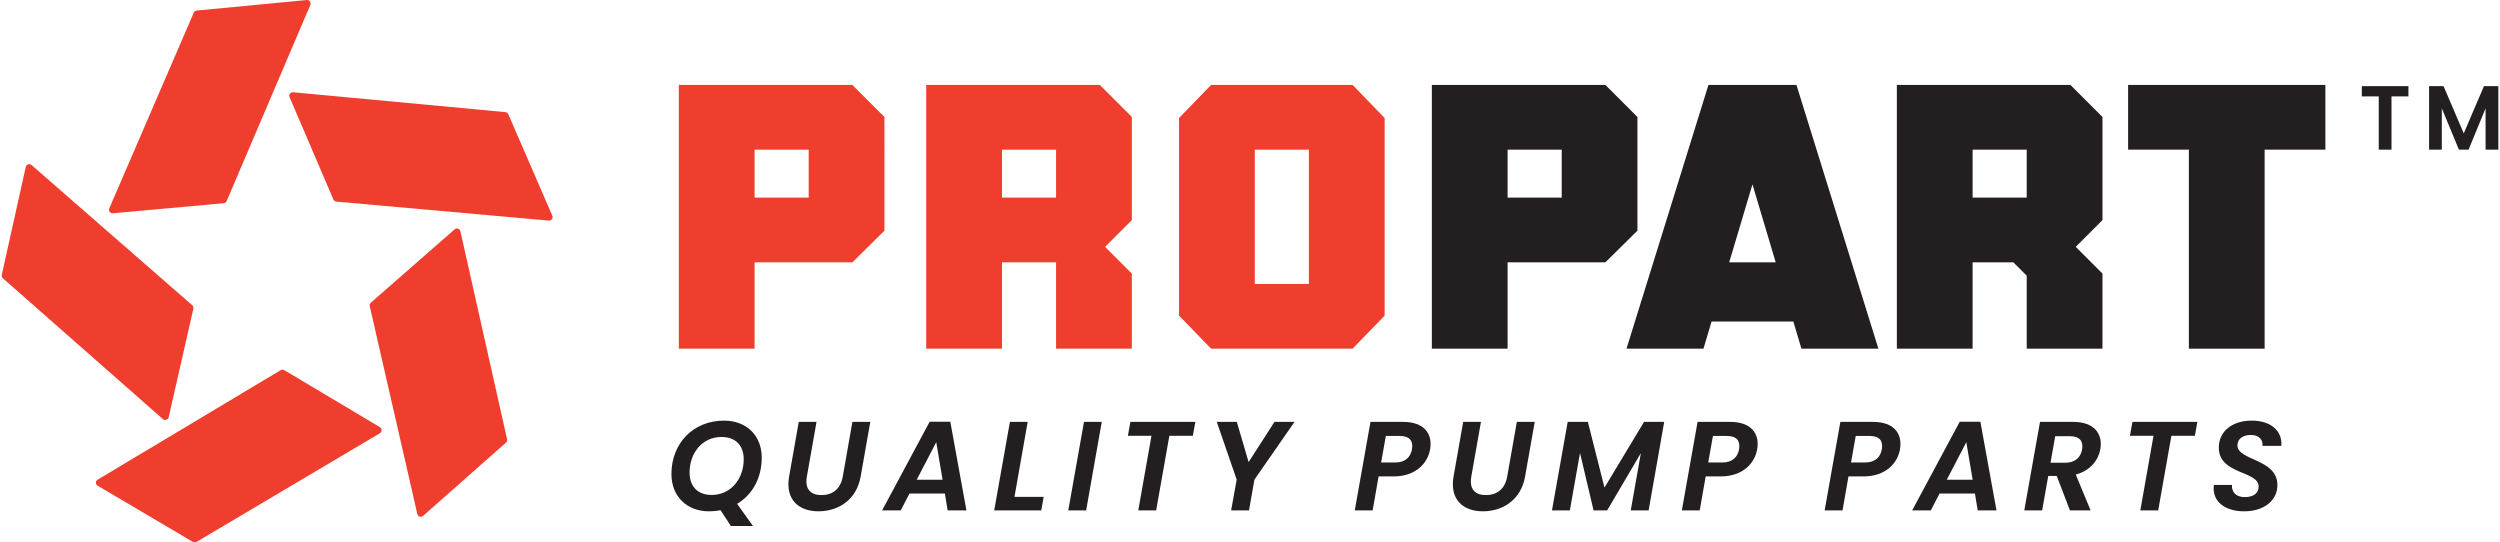 <?xml version="1.0" encoding="utf-8"?>
<!-- Generator: Adobe Illustrator 27.8.1, SVG Export Plug-In . SVG Version: 6.00 Build 0)  -->
<!DOCTYPE svg PUBLIC "-//W3C//DTD SVG 1.1//EN" "http://www.w3.org/Graphics/SVG/1.1/DTD/svg11.dtd">
<svg version="1.1" id="Layer_1" xmlns:x="http://ns.adobe.com/Extensibility/1.0/" xmlns:i="http://ns.adobe.com/AdobeIllustrator/10.0/" xmlns:graph="http://ns.adobe.com/Graphs/1.0/"
	 xmlns="http://www.w3.org/2000/svg" xmlns:xlink="http://www.w3.org/1999/xlink" x="0px" y="0px" viewBox="0 0 507 110"
	 style="enable-background:new 0 0 507 110;" xml:space="preserve">
<style type="text/css">
	.st0{fill:#EF3E2D;}
	.st1{fill:#231F20;}
</style>
<g>
	<g>
		<path class="st0" d="M68.209,40.888l43.081,3.847c0.541,0.049,0.937-0.5,0.72-0.998l-8.929-20.571
			c-0.104-0.24-0.33-0.403-0.59-0.427L59.448,18.71c-0.541-0.051-0.939,0.495-0.725,0.994l8.89,20.752
			C67.719,40.7,67.947,40.865,68.209,40.888z"/>
		<path class="st0" d="M45.963,40.781L62.935,0.997c0.213-0.499-0.186-1.045-0.727-0.993L39.886,2.138
			c-0.26,0.025-0.486,0.189-0.589,0.429l-17.132,39.69c-0.216,0.498,0.181,1.046,0.722,0.996l22.484-2.042
			C45.632,41.189,45.86,41.023,45.963,40.781z"/>
		<path class="st0" d="M38.987,61.903L6.396,33.468c-0.409-0.357-1.052-0.146-1.17,0.384L0.358,55.743
			c-0.057,0.255,0.03,0.52,0.226,0.693l32.454,28.558c0.408,0.358,1.051,0.151,1.171-0.379l5.005-22.014
			C39.273,62.345,39.186,62.076,38.987,61.903z"/>
		<path class="st0" d="M56.92,75.066L19.806,97.275c-0.466,0.278-0.464,0.955,0.004,1.231l19.315,11.394
			c0.225,0.133,0.504,0.133,0.729-0.001l37.189-22.04c0.467-0.276,0.468-0.953,0.002-1.23L57.654,75.065
			C57.429,74.931,57.146,74.931,56.92,75.066z"/>
		<path class="st0" d="M74.981,62.078l9.653,42.161c0.122,0.53,0.765,0.736,1.172,0.377l16.805-14.848
			c0.195-0.173,0.282-0.438,0.225-0.694l-9.469-42.18c-0.118-0.53-0.762-0.739-1.17-0.382L75.207,61.38
			C75.009,61.553,74.922,61.821,74.981,62.078z"/>
	</g>
	<g>
		<path class="st1" d="M149.49,102.176l3.215,4.501h-4.476l-2.109-3.215c-0.72,0.154-1.517,0.232-2.315,0.232
			c-4.604,0-7.64-3.113-7.64-7.562c0-6.276,4.476-10.829,10.649-10.829c4.656,0,7.666,3.087,7.666,7.511
			C154.48,96.953,152.577,100.35,149.49,102.176z M144.32,100.375c3.961,0,6.507-3.345,6.507-7.228c0-2.804-1.647-4.527-4.501-4.527
			c-3.935,0-6.482,3.292-6.482,7.202C139.844,98.625,141.465,100.375,144.32,100.375z"/>
		<path class="st1" d="M161.988,85.558h3.602l-1.955,11.086c-0.437,2.469,0.669,3.756,2.958,3.756c2.315,0,3.883-1.286,4.321-3.756
			l1.954-11.086h3.627l-1.954,11.086c-0.849,4.785-4.579,7.048-8.566,7.048c-3.936,0-6.765-2.315-5.942-7.048L161.988,85.558z"/>
		<path class="st1" d="M191.619,100.092h-7.177l-1.775,3.422h-3.781l9.646-17.98h4.193l3.267,17.98h-3.807L191.619,100.092z
			 M189.87,89.674l-3.961,7.614h5.247L189.87,89.674z"/>
		<path class="st1" d="M208.413,85.558l-2.675,15.202h5.917l-0.489,2.752h-9.543l3.19-17.955h3.601V85.558z"/>
		<path class="st1" d="M219.833,85.558h3.602l-3.164,17.955h-3.626L219.833,85.558z"/>
		<path class="st1" d="M229.246,85.558h13.17l-0.514,2.829h-4.758l-2.675,15.125h-3.627l2.675-15.125h-4.785L229.246,85.558z"/>
		<path class="st1" d="M246.762,85.558h4.064l2.393,8.154l5.247-8.154h4.064l-8.128,11.704l-1.106,6.251h-3.627l1.132-6.251
			L246.762,85.558z"/>
		<path class="st1" d="M282.591,96.619h-3.01l-1.209,6.894h-3.627l3.19-17.955h6.612c4.321,0,6.019,2.443,5.479,5.556
			C289.562,93.842,287.221,96.619,282.591,96.619z M282.952,93.79c2.031,0,3.113-1.08,3.395-2.675
			c0.283-1.647-0.412-2.701-2.469-2.701h-2.829l-0.952,5.376H282.952z"/>
		<path class="st1" d="M296.735,85.558h3.602l-1.955,11.086c-0.437,2.469,0.669,3.756,2.958,3.756c2.315,0,3.883-1.286,4.321-3.756
			l1.954-11.086h3.627l-1.954,11.086c-0.849,4.785-4.579,7.048-8.566,7.048c-3.936,0-6.765-2.315-5.942-7.048L296.735,85.558z"/>
		<path class="st1" d="M317.929,85.558h4.09l3.37,13.324l8.025-13.324h4.09l-3.164,17.955h-3.627l2.058-11.627l-6.843,11.627h-2.752
			l-2.752-11.652l-2.058,11.652h-3.627L317.929,85.558z"/>
		<path class="st1" d="M348.923,96.619h-3.01l-1.209,6.894h-3.626l3.19-17.955h6.611c4.321,0,6.019,2.443,5.479,5.556
			C355.894,93.842,353.552,96.619,348.923,96.619z M349.283,93.79c2.031,0,3.113-1.08,3.395-2.675
			c0.283-1.647-0.412-2.701-2.469-2.701h-2.829l-0.952,5.376H349.283z"/>
		<path class="st1" d="M377.883,96.619h-3.01l-1.209,6.894h-3.626l3.19-17.955h6.611c4.321,0,6.019,2.443,5.479,5.556
			C384.854,93.842,382.513,96.619,377.883,96.619z M378.243,93.79c2.031,0,3.113-1.08,3.395-2.675
			c0.283-1.647-0.412-2.701-2.469-2.701h-2.829l-0.952,5.376H378.243z"/>
		<path class="st1" d="M400.517,100.092h-7.177l-1.775,3.422h-3.781l9.646-17.98h4.193l3.267,17.98h-3.806L400.517,100.092z
			 M398.769,89.674l-3.961,7.614h5.247L398.769,89.674z"/>
		<path class="st1" d="M420.45,85.558c4.321,0,6.019,2.495,5.505,5.505c-0.386,2.161-1.954,4.374-4.99,5.171l3.01,7.28h-4.193
			l-2.675-6.997h-1.724l-1.235,6.997h-3.627l3.19-17.955H420.45z M419.807,88.465h-3.01l-0.952,5.376h3.01
			c1.981,0,3.113-1.08,3.395-2.702C422.534,89.52,421.788,88.465,419.807,88.465z"/>
		<path class="st1" d="M432.46,85.558h13.17l-0.514,2.829h-4.758l-2.675,15.125h-3.627l2.675-15.125h-4.785L432.46,85.558z"/>
		<path class="st1" d="M455.094,103.694c-3.73,0-6.56-1.877-6.122-5.351h3.678c-0.129,1.415,0.798,2.47,2.572,2.47
			c1.698,0,2.829-0.721,2.829-2.136c0-3.24-7.973-2.392-8.077-7.794c-0.052-3.472,2.804-5.582,6.662-5.582
			c3.833,0,6.251,2.006,6.019,5.119h-3.833c0.154-1.234-0.695-2.212-2.367-2.212c-1.595,0-2.702,0.797-2.702,2.109
			c0,3.138,8.103,2.675,8.103,8.051C461.86,101.455,459.21,103.694,455.094,103.694z"/>
	</g>
	<g>
		<path class="st0" d="M245.612,17.223l-6.505,6.71v40.071l6.505,6.71h28.689l6.505-6.71V23.931l-6.505-6.71h-28.689V17.223z
			 M265.442,57.585H254.47V30.349h10.972V57.585z"/>
		<path class="st0" d="M172.863,17.223h-35.195v53.49h15.364V53.202h19.83l6.505-6.428V23.728L172.863,17.223z M164.003,40.074
			h-10.972V30.35h10.972V40.074z"/>
		<path class="st0" d="M187.837,17.223v53.49H203.2V53.202h10.972v17.511h15.364V55.481l-5.422-5.422l5.422-5.422V23.727
			l-6.505-6.505h-35.194V17.223z M214.172,40.074H203.2V30.35h10.972V40.074z"/>
	</g>
	<g>
		<polygon class="st1" points="431.581,17.223 431.581,30.349 443.902,30.349 443.902,70.713 459.266,70.713 459.266,30.349 
			471.587,30.349 471.587,17.223 		"/>
		<path class="st1" d="M332.076,23.728l-6.505-6.505h-35.195v53.49h15.364V53.202h19.83l6.505-6.428V23.728H332.076z
			 M316.712,40.074H305.74V30.35h10.972V40.074z"/>
		<path class="st1" d="M384.682,17.223v53.49h15.364V53.202h8.261l2.711,2.711v14.801h15.364V55.481l-5.422-5.422l5.422-5.422
			V23.727l-6.505-6.505h-35.194V17.223z M411.018,40.074h-10.972V30.35h10.972V40.074z"/>
		<path class="st1" d="M346.474,17.223l-16.62,53.49h15.61l1.64-5.503h16.587l1.64,5.503h15.61l-16.62-53.49H346.474z
			 M350.684,53.202l4.714-15.815l4.714,15.815H350.684z"/>
		<path class="st1" d="M478.979,17.47h9.449v2.085h-3.433V30.35h-2.583V19.555h-3.433L478.979,17.47L478.979,17.47z"/>
		<path class="st1" d="M492.616,17.47h2.935l4.097,9.578l4.096-9.578h2.915V30.35h-2.583v-8.379l-3.451,8.379h-1.956l-3.469-8.379
			v8.379h-2.584L492.616,17.47L492.616,17.47z"/>
	</g>
</g>
</svg>
